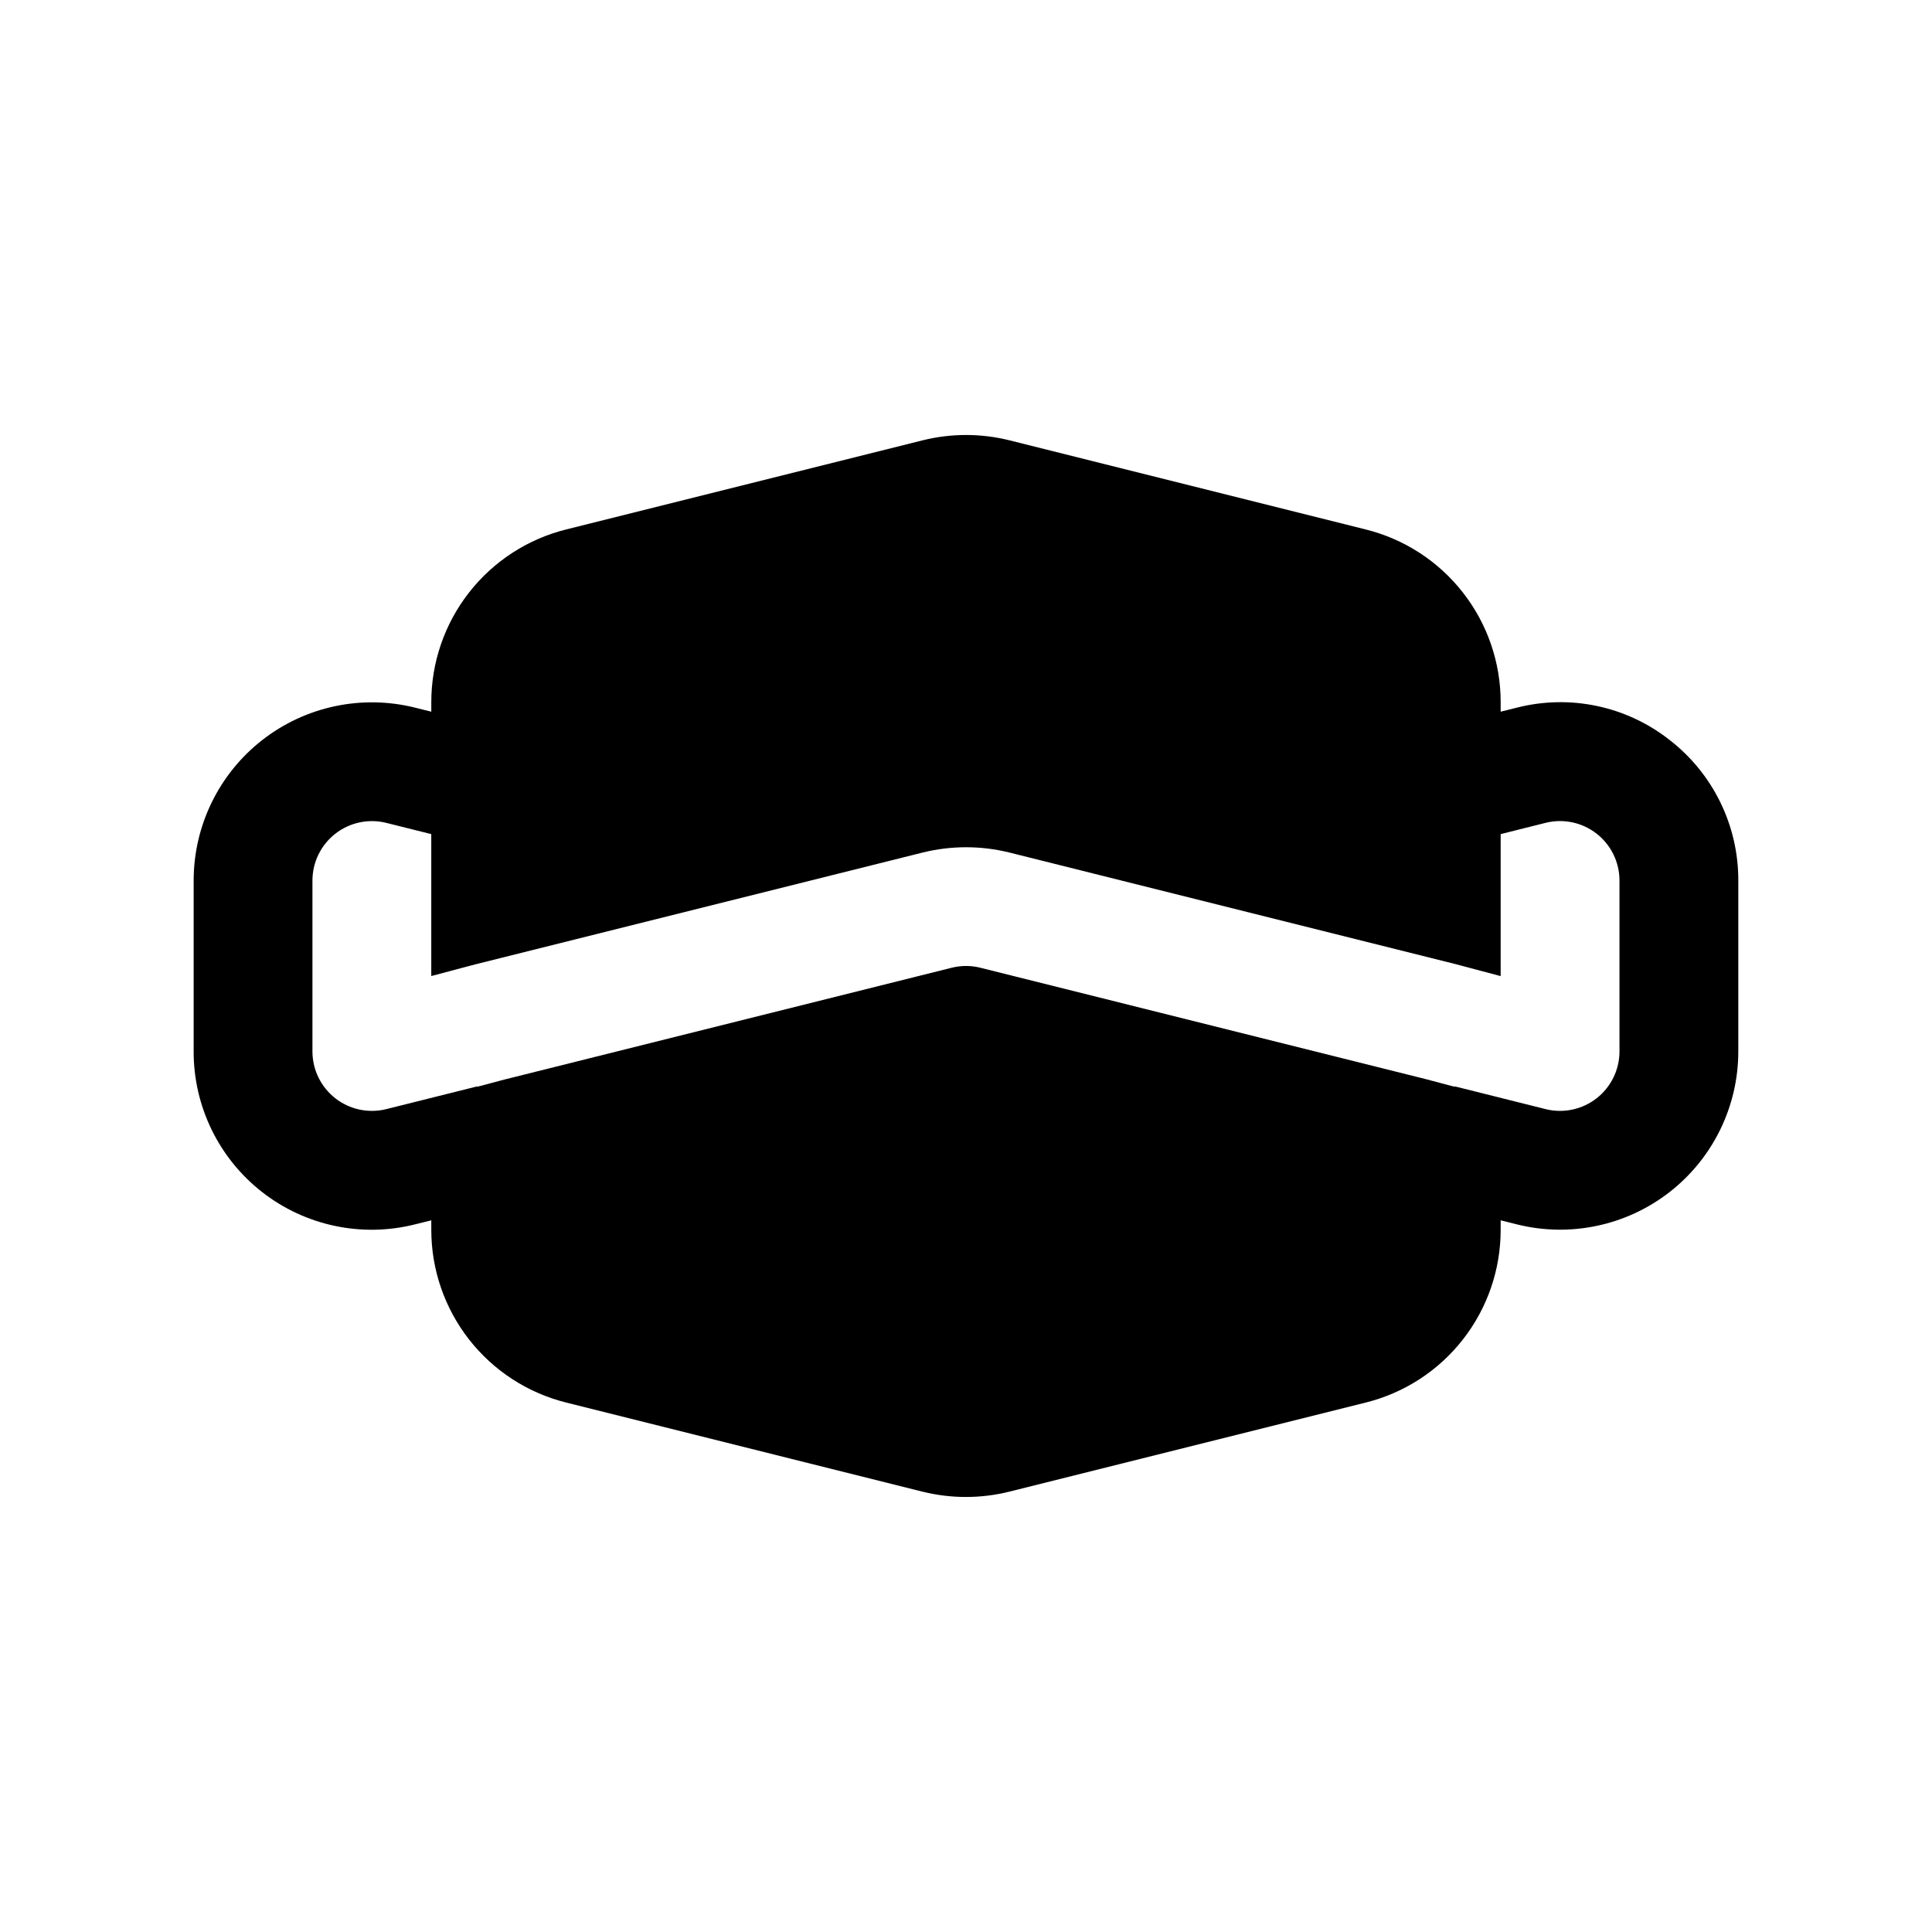 <?xml version="1.0" encoding="UTF-8"?>
<!-- Uploaded to: SVG Repo, www.svgrepo.com, Generator: SVG Repo Mixer Tools -->
<svg fill="#000000" width="800px" height="800px" version="1.1" viewBox="144 144 512 512" xmlns="http://www.w3.org/2000/svg">
 <path d="m586.5 340.13c-11.43-9.016-26.41-12.191-40.52-8.594l-4.289 1.07v-2.488c0.012-10.535-3.504-20.77-9.992-29.074-6.484-8.305-15.562-14.199-25.785-16.738l-94.488-23.641c-7.516-1.855-15.371-1.852-22.887 0.016l-94.465 23.617h0.004c-10.227 2.543-19.309 8.434-25.793 16.742-6.484 8.305-10 18.543-9.988 29.078v2.488l-4.289-1.07c-14.109-3.527-29.055-0.359-40.52 8.59-11.465 8.949-18.164 22.684-18.168 37.227v45.297-0.004c-0.023 14.555 6.672 28.305 18.141 37.262 11.473 8.953 26.434 12.113 40.547 8.555l4.289-1.07v2.488c-0.012 10.535 3.508 20.773 9.992 29.074 6.484 8.305 15.562 14.199 25.789 16.742l94.488 23.633-0.004-0.004c7.519 1.852 15.371 1.848 22.887-0.016l94.465-23.617v0.004c10.223-2.543 19.305-8.438 25.789-16.742s10-18.539 9.988-29.074v-2.488l4.289 1.07v0.004c14.109 3.523 29.059 0.355 40.52-8.594 11.465-8.949 18.164-22.68 18.168-37.227v-45.297 0.004c0.043-14.555-6.668-28.305-18.168-37.223zm-13.32 82.516c-0.004 4.848-2.238 9.422-6.055 12.406-3.82 2.984-8.801 4.047-13.504 2.879l-23.852-5.973c-0.18-0.047-0.355 0.016-0.535-0.023l-7.324-1.941-118.11-29.535h0.004c-2.512-0.629-5.141-0.621-7.648 0.016l-118.3 29.57-7.152 1.898c-0.156 0.035-0.324-0.02-0.488 0.023l-23.855 5.965c-4.703 1.168-9.684 0.109-13.5-2.875-3.82-2.984-6.055-7.562-6.059-12.41v-45.297 0.004c0.004-4.848 2.238-9.422 6.059-12.406 3.816-2.984 8.797-4.047 13.5-2.879l11.93 2.981v37.613l11.707-3.106 118.54-29.629c7.516-1.855 15.371-1.863 22.887-0.016l118.34 29.598 11.926 3.168v-37.629l11.93-2.992c4.707-1.168 9.688-0.105 13.508 2.883 3.82 2.984 6.051 7.566 6.051 12.414v45.297z"/>
</svg>
